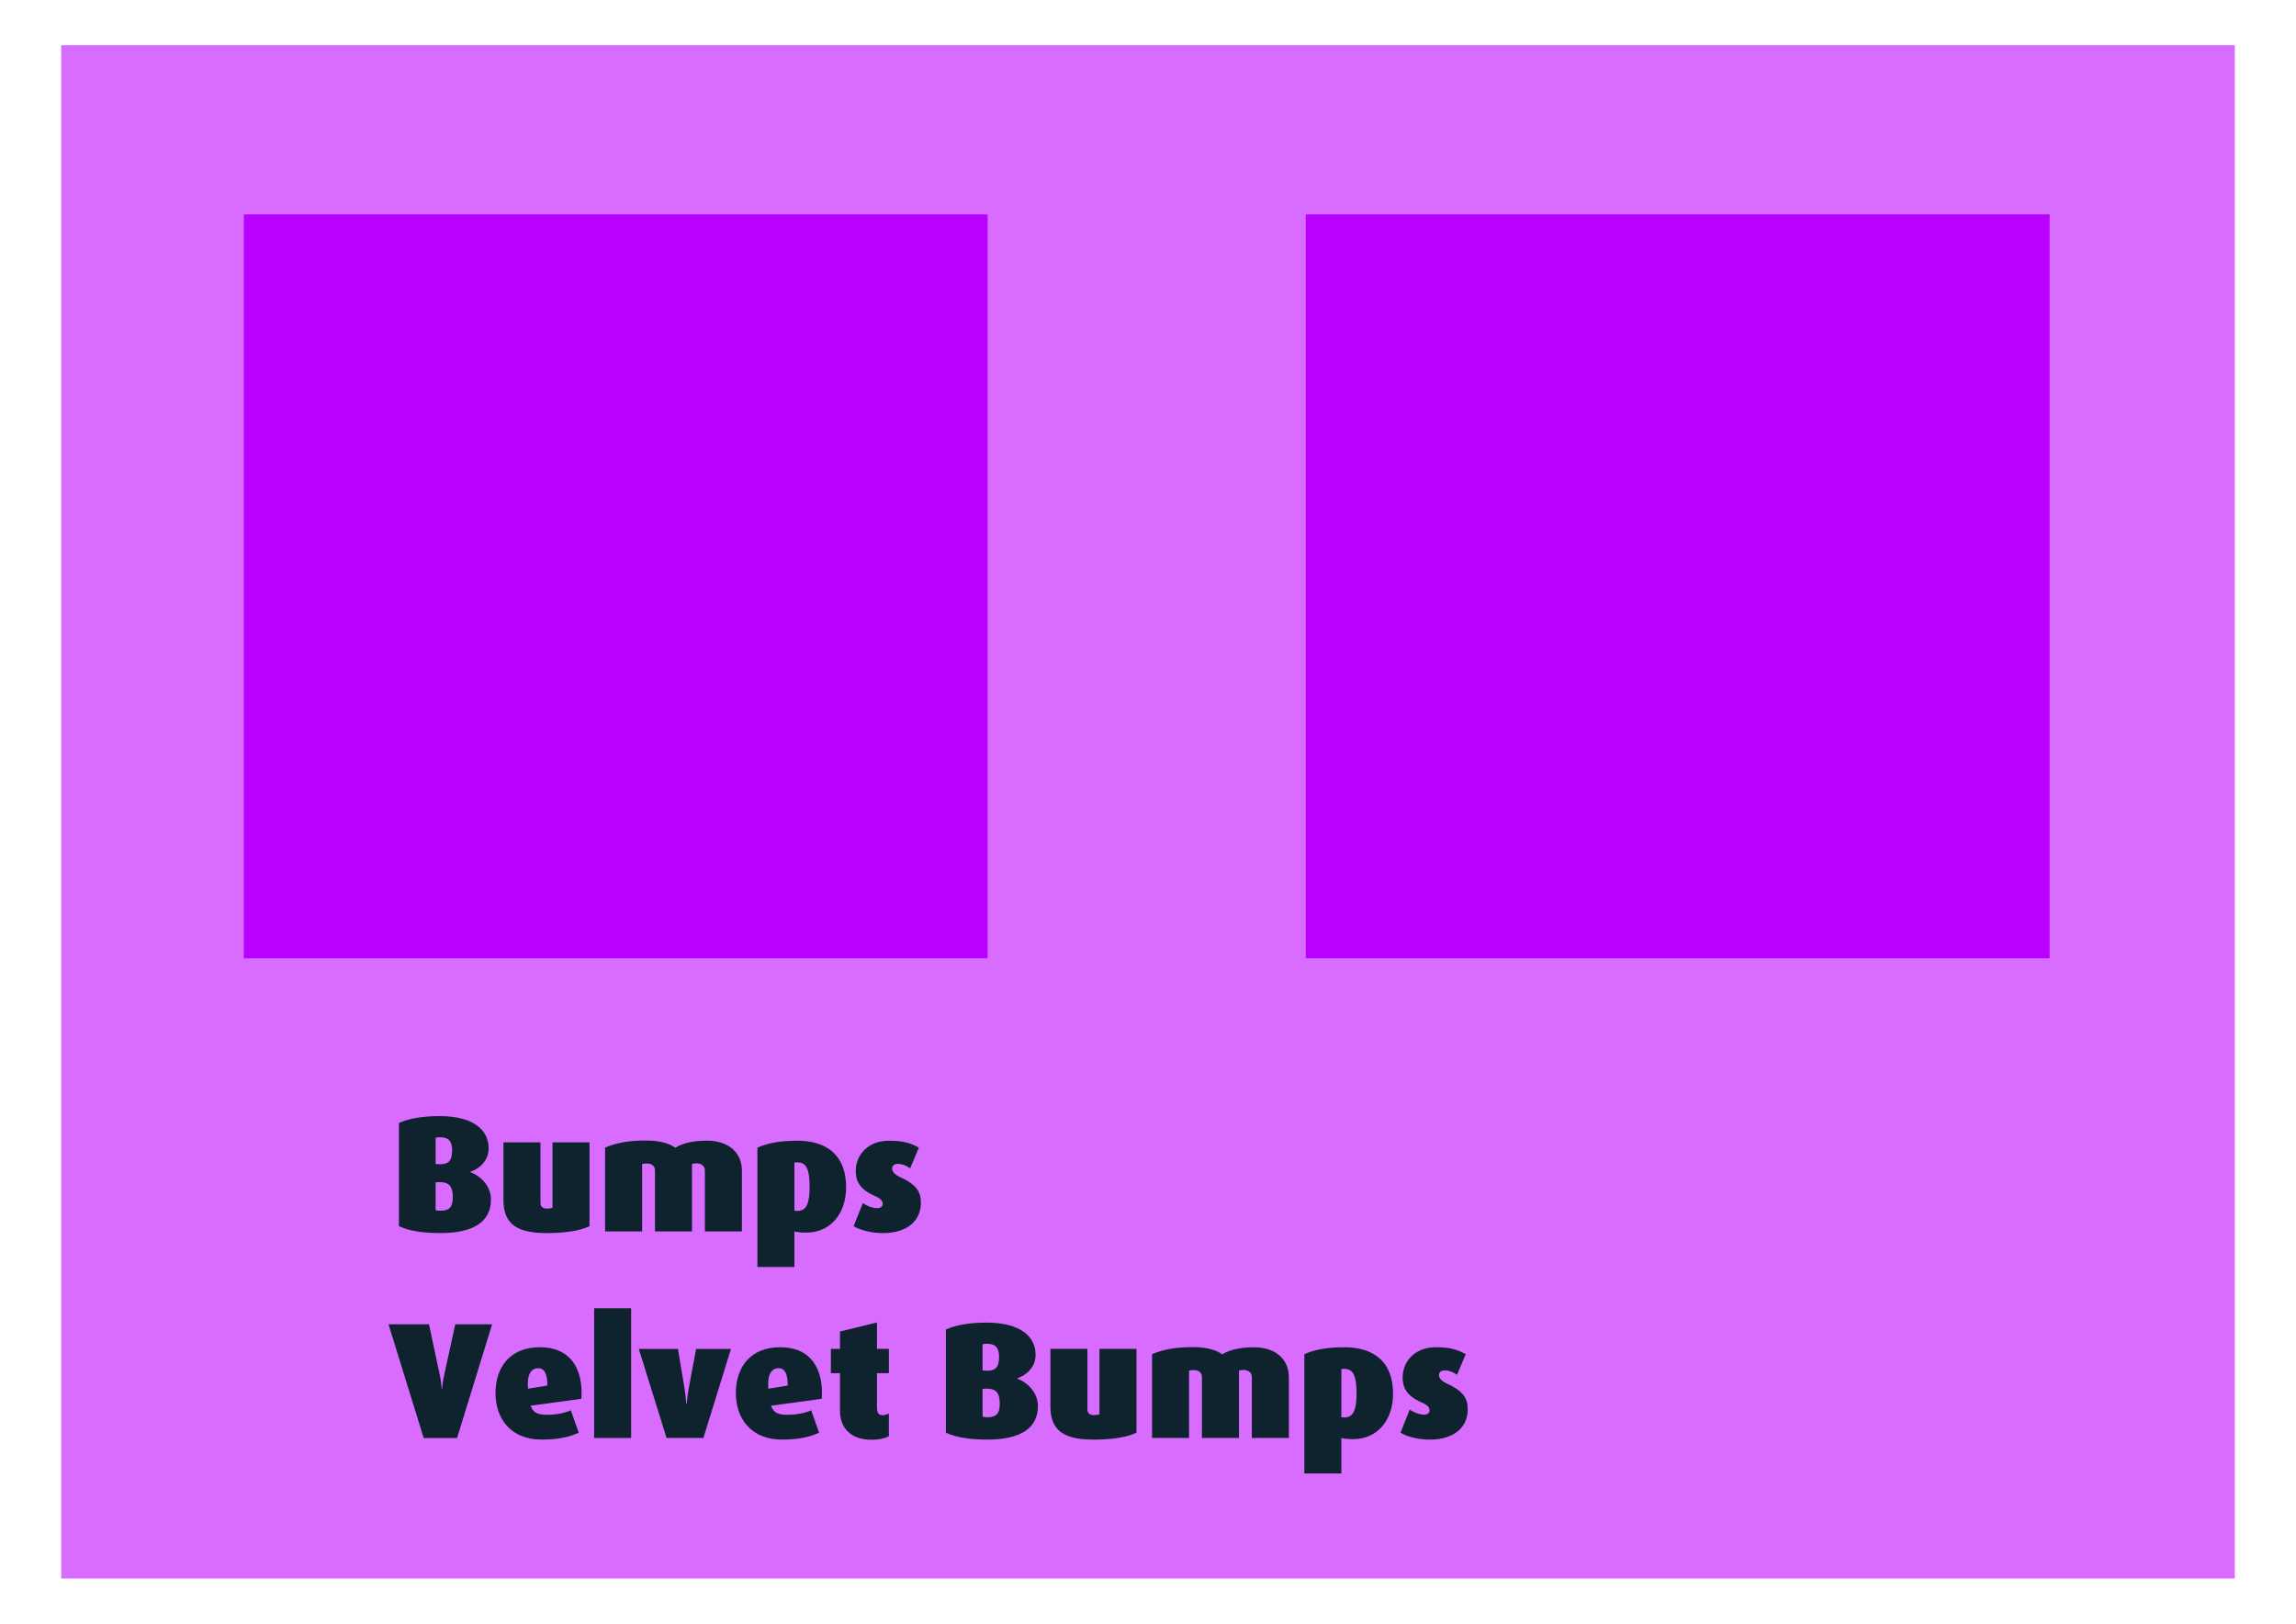 <?xml version="1.0" encoding="UTF-8"?>
<svg width="297mm" height="210mm" version="1.1" viewBox="0 0 297 210" xmlns="http://www.w3.org/2000/svg">
<defs>
<filter id="a" color-interpolation-filters="sRGB">
<feGaussianBlur result="result3" stdDeviation="1"/>
<feBlend in="SourceGraphic" in2="result3" mode="screen" result="result5"/>
<feGaussianBlur result="result7" stdDeviation="1"/>
<feConvolveMatrix kernelMatrix="2 0 0 1 1 -1 0 0 -2 " order="3 3" result="result8" targetX="1" targetY="1"/>
<feBlend in="result7" in2="result8" mode="darken" result="result6"/>
</filter>
</defs>
<g transform="translate(0,-87)">
<rect x="7.916" y="92.843" width="281.17" height="198.31" fill="#d76cff"/>
<rect x="31.538" y="114.72" width="96.217" height="96.217" fill="#ba00ff"/>
<g fill="#0e232e" stroke-width=".534" aria-label="Bumps Velvet Bumps ">
<path d="m63.508 242.14c0-1.817-1.411-3.077-2.671-3.547v-0.043c1.004-0.321 2.372-1.304 2.372-3.035 0-2.308-1.881-4.167-6.347-4.167-2.287 0-4.082 0.342-5.257 0.898v13.335c1.24 0.598 3.013 0.898 5.364 0.898 4.295 0 6.539-1.475 6.539-4.338zm-5.022-6.347c0 1.282-0.427 1.859-1.774 1.774l-0.363-0.021v-3.398c0.15-0.043 0.299-0.064 0.577-0.064 1.133 0 1.56 0.556 1.56 1.71zm0.085 6.048c0 1.24-0.406 1.752-1.645 1.752-0.278 0-0.47-0.043-0.577-0.086v-3.59l0.363-0.021c1.539-0.086 1.859 0.748 1.859 1.945z"/>
<path d="m76.259 245.58v-10.835h-4.787v8.463c-0.192 0.064-0.406 0.107-0.727 0.107-0.641 0-0.833-0.385-0.833-0.705v-7.864h-4.787v7.48c0 3.227 1.966 4.253 5.578 4.253 2.458 0 4.295-0.299 5.556-0.898z"/>
<path d="m95.968 246.26v-7.843c0-2.436-1.817-3.889-4.531-3.889-2.223 0-3.398 0.492-4.082 0.919-0.62-0.449-1.731-0.94-3.761-0.94-2.18 0-3.825 0.278-5.321 0.919v10.835h4.787v-8.719c0.171-0.021 0.363-0.064 0.62-0.064 0.662 0 1.047 0.342 1.047 0.94v7.843h4.787v-8.719c0.15-0.043 0.342-0.086 0.577-0.086 0.62 0 1.09 0.342 1.09 0.919v7.886z"/>
<path d="m109.45 240.54c0-4.21-2.607-6.005-6.283-6.005-2.436 0-3.996 0.363-5.193 0.898v15.43h4.787v-4.595c0.256 0.086 0.833 0.15 1.56 0.15 2.97 0 5.129-2.308 5.129-5.877zm-4.723-0.021c0 2.116-0.406 3.099-1.581 3.099-0.192 0-0.299-0.021-0.385-0.043v-6.219c0.107-0.021 0.235-0.021 0.406-0.021 1.154 0 1.56 0.94 1.56 3.184z"/>
<path d="m119.12 242.57c0-1.325-0.47-2.329-2.693-3.334-0.684-0.321-1.026-0.684-1.026-1.111 0-0.321 0.256-0.598 0.748-0.598 0.598 0 1.24 0.299 1.581 0.577l1.133-2.671c-1.218-0.684-2.223-0.898-3.911-0.898-2.543 0-4.253 1.71-4.253 3.932 0 1.218 0.47 2.351 2.458 3.206 0.855 0.363 1.026 0.705 1.026 1.047 0 0.321-0.299 0.534-0.705 0.534-0.641 0-1.411-0.321-1.859-0.662l-1.197 2.992c0.791 0.492 2.244 0.898 3.804 0.898 3.12 0 4.894-1.603 4.894-3.911z"/>
<path d="m63.657 258.28h-4.766l-1.475 6.753c-0.15 0.684-0.235 1.645-0.235 1.645h-0.043s-0.064-0.962-0.214-1.667l-1.432-6.732h-5.236l4.552 14.703h4.317z"/>
<path d="m75.207 267.91c0.256-3.932-1.453-6.668-5.364-6.668s-5.749 2.629-5.749 5.941c0 3.248 1.945 6.005 5.962 6.005 2.329 0 3.697-0.385 4.808-0.898l-1.026-2.885c-0.662 0.299-1.752 0.577-3.142 0.577-1.282 0-1.774-0.385-2.052-1.175zm-4.402-1.71-2.5 0.406c-0.171-1.645 0.299-2.65 1.325-2.65 0.833 0 1.175 0.791 1.175 2.244z"/>
<path d="m81.641 272.98v-16.776h-4.787v16.776z"/>
<path d="m94.556 261.46h-4.509l-0.94 5.001c-0.192 1.069-0.278 2.094-0.278 2.094h-0.064s-0.064-1.047-0.235-2.094l-0.833-5.001h-5.065l3.59 11.519h4.766z"/>
<path d="m106.3 267.91c0.256-3.932-1.453-6.668-5.364-6.668-3.911 0-5.749 2.629-5.749 5.941 0 3.248 1.945 6.005 5.962 6.005 2.329 0 3.697-0.385 4.808-0.898l-1.026-2.885c-0.662 0.299-1.752 0.577-3.142 0.577-1.282 0-1.774-0.385-2.052-1.175zm-4.402-1.71-2.5 0.406c-0.171-1.645 0.299-2.65 1.325-2.65 0.833 0 1.175 0.791 1.175 2.244z"/>
<path d="m114.98 272.74v-2.928c-0.342 0.15-0.492 0.214-0.833 0.214-0.449 0-0.705-0.192-0.705-1.047v-4.381h1.539v-3.142h-1.539v-3.419l-4.787 1.175v2.244h-1.175v3.142h1.175v4.851c0 2.158 1.325 3.761 4.082 3.761 1.09 0 1.945-0.256 2.244-0.47z"/>
<path d="m134.26 268.85c0-1.817-1.411-3.077-2.671-3.547v-0.043c1.004-0.321 2.372-1.304 2.372-3.035 0-2.308-1.881-4.167-6.347-4.167-2.287 0-4.082 0.342-5.257 0.898v13.335c1.24 0.598 3.013 0.898 5.364 0.898 4.295 0 6.539-1.475 6.539-4.338zm-5.022-6.347c0 1.282-0.427 1.859-1.774 1.774l-0.363-0.021v-3.398c0.15-0.043 0.299-0.064 0.577-0.064 1.133 0 1.56 0.556 1.56 1.71zm0.086 6.048c0 1.24-0.406 1.752-1.646 1.752-0.278 0-0.47-0.043-0.577-0.086v-3.59l0.363-0.021c1.539-0.086 1.859 0.748 1.859 1.945z"/>
<path d="m147.01 272.29v-10.835h-4.787v8.463c-0.192 0.064-0.406 0.107-0.727 0.107-0.641 0-0.833-0.385-0.833-0.705v-7.864h-4.787v7.48c0 3.227 1.966 4.253 5.578 4.253 2.458 0 4.295-0.299 5.556-0.898z"/>
<path d="m166.72 272.98v-7.843c0-2.436-1.817-3.889-4.531-3.889-2.223 0-3.398 0.492-4.082 0.919-0.62-0.449-1.731-0.94-3.761-0.94-2.18 0-3.825 0.278-5.321 0.919v10.835h4.787v-8.719c0.171-0.021 0.363-0.064 0.62-0.064 0.662 0 1.047 0.342 1.047 0.94v7.843h4.787v-8.719c0.15-0.043 0.342-0.086 0.577-0.086 0.62 0 1.09 0.342 1.09 0.919v7.886z"/>
<path d="m180.2 267.25c0-4.21-2.607-6.005-6.283-6.005-2.436 0-3.996 0.363-5.193 0.898v15.43h4.787v-4.595c0.256 0.086 0.833 0.15 1.56 0.15 2.97 0 5.129-2.308 5.129-5.877zm-4.723-0.021c0 2.116-0.406 3.099-1.581 3.099-0.192 0-0.299-0.021-0.385-0.043v-6.219c0.107-0.021 0.235-0.021 0.406-0.021 1.154 0 1.56 0.94 1.56 3.184z"/>
<path d="m189.86 269.28c0-1.325-0.47-2.329-2.693-3.334-0.684-0.321-1.026-0.684-1.026-1.111 0-0.321 0.256-0.598 0.748-0.598 0.598 0 1.24 0.299 1.581 0.577l1.133-2.671c-1.218-0.684-2.223-0.898-3.911-0.898-2.543 0-4.253 1.71-4.253 3.932 0 1.218 0.47 2.351 2.458 3.206 0.855 0.363 1.026 0.705 1.026 1.047 0 0.321-0.299 0.534-0.705 0.534-0.641 0-1.411-0.321-1.859-0.662l-1.197 2.992c0.791 0.492 2.244 0.898 3.804 0.898 3.12 0 4.894-1.603 4.894-3.911z"/>
</g>
<rect x="168.91" y="114.72" width="96.217" height="96.217" fill="#ba00ff" filter="url(#a)"/>
</g>
</svg>
